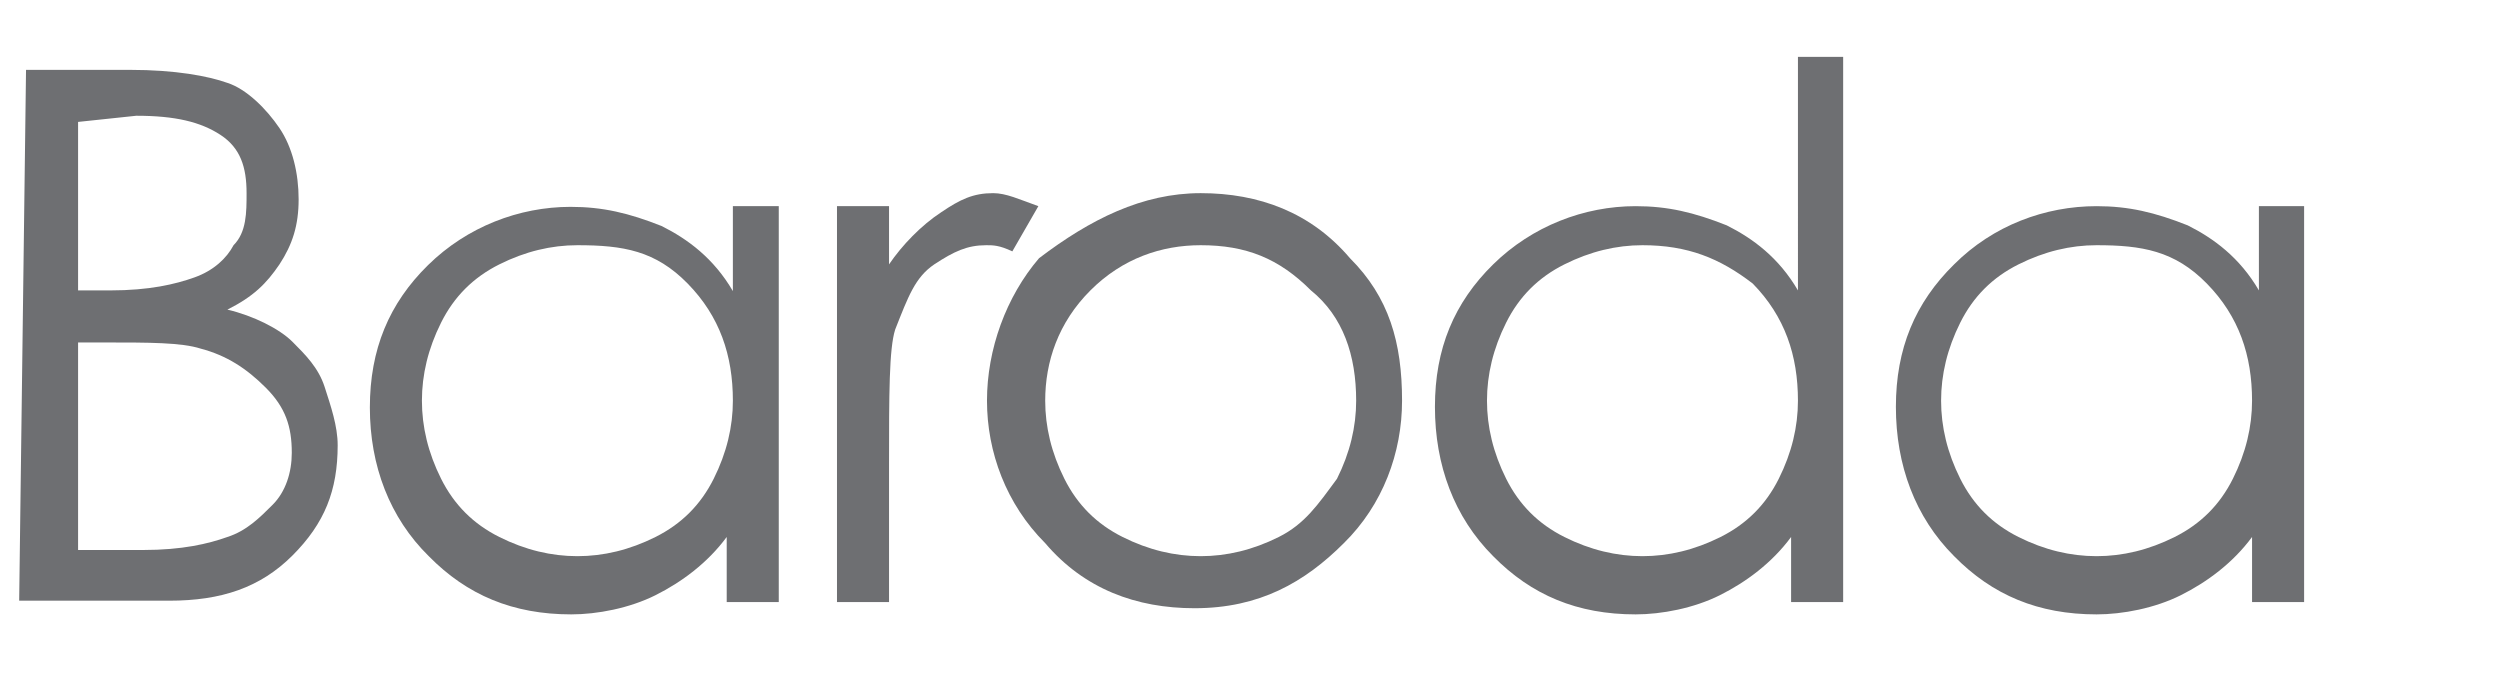 <?xml version="1.0" encoding="utf-8"?>
<!-- Generator: Adobe Illustrator 26.0.3, SVG Export Plug-In . SVG Version: 6.00 Build 0)  -->
<svg version="1.1" id="Layer_1" xmlns="http://www.w3.org/2000/svg" xmlns:xlink="http://www.w3.org/1999/xlink" x="0px" y="0px"
	 width="365px" height="100px" viewBox="0 0 365 100" style="enable-background:new 0 0 365 100;" xml:space="preserve">
<style type="text/css">
	.st0{fill:#6E6F72;}
</style>
<g>
	<g>
		<path class="st0" d="M3.8,10.2H19c6.6,0,11.4,0.9,14.2,1.9c2.8,0.9,5.7,3.8,7.6,6.6c1.9,2.8,2.8,6.6,2.8,10.4s-0.9,6.6-2.8,9.5
			c-1.9,2.8-3.8,4.7-7.6,6.6c3.8,0.9,7.6,2.8,9.5,4.7c1.9,1.9,3.8,3.8,4.7,6.6c0.9,2.8,1.9,5.7,1.9,8.5c0,6.6-1.9,11.4-6.6,16.1
			s-10.4,6.6-18,6.6H2.8L3.8,10.2L3.8,10.2z M11.4,17.8v24.6h4.7c5.7,0,9.5-0.9,12.3-1.9s4.7-2.8,5.7-4.7C36,33.9,36,31,36,28.2
			c0-3.8-0.9-6.6-3.8-8.5s-6.6-2.8-12.3-2.8L11.4,17.8L11.4,17.8z M11.4,50v30.3h9.5c5.7,0,9.5-0.9,12.3-1.9
			c2.8-0.9,4.7-2.8,6.6-4.7c1.9-1.9,2.8-4.7,2.8-7.6c0-3.8-0.9-6.6-3.8-9.5c-2.8-2.8-5.7-4.7-9.5-5.7C26.5,50,21.8,50,15.2,50H11.4z
			"/>
		<path class="st0" d="M113.7,30.1v57.8h-7.6v-9.5c-2.8,3.8-6.6,6.6-10.4,8.5s-8.5,2.8-12.3,2.8c-8.5,0-15.2-2.8-20.8-8.5
			C56.9,75.6,54,68,54,59.5s2.8-15.2,8.5-20.8s13.3-8.5,20.8-8.5c4.7,0,8.5,0.9,13.3,2.8c3.8,1.9,7.6,4.7,10.4,9.5V30.1H113.7z
			 M84.3,35.8c-3.8,0-7.6,0.9-11.4,2.8c-3.8,1.9-6.6,4.7-8.5,8.5s-2.8,7.6-2.8,11.4s0.9,7.6,2.8,11.4s4.7,6.6,8.5,8.5
			s7.6,2.8,11.4,2.8c3.8,0,7.6-0.9,11.4-2.8c3.8-1.9,6.6-4.7,8.5-8.5c1.9-3.8,2.8-7.6,2.8-11.4c0-6.6-1.9-12.3-6.6-17.1
			S91,35.8,84.3,35.8z"/>
		<path class="st0" d="M122.2,30.1h7.6v8.5c1.9-2.8,4.7-5.7,7.6-7.6c2.8-1.9,4.7-2.8,7.6-2.8c1.9,0,3.8,0.9,6.6,1.9l-3.8,6.6
			c-1.9-0.9-2.8-0.9-3.8-0.9c-2.8,0-4.7,0.9-7.6,2.8c-2.8,1.9-3.8,4.7-5.7,9.5c-0.9,2.8-0.9,9.5-0.9,19.9v19.9h-7.6V30.1z"/>
		<path class="st0" d="M175.3,28.2c8.5,0,16.1,2.8,21.8,9.5c5.7,5.7,7.6,12.3,7.6,20.8c0,7.6-2.8,15.2-8.5,20.8
			c-5.7,5.7-12.3,9.5-21.8,9.5c-8.5,0-16.1-2.8-21.8-9.5c-5.7-5.7-8.5-13.3-8.5-20.8s2.8-15.2,7.6-20.8
			C159.2,32,166.8,28.2,175.3,28.2z M175.3,35.8c-5.7,0-11.4,1.9-16.1,6.6s-6.6,10.4-6.6,16.1c0,3.8,0.9,7.6,2.8,11.4
			s4.7,6.6,8.5,8.5c3.8,1.9,7.6,2.8,11.4,2.8s7.6-0.9,11.4-2.8s5.7-4.7,8.5-8.5c1.9-3.8,2.8-7.6,2.8-11.4c0-6.6-1.9-12.3-6.6-16.1
			C186.7,37.7,181.9,35.8,175.3,35.8z"/>
		<path class="st0" d="M269.1,8.3v79.6h-7.6v-9.5c-2.8,3.8-6.6,6.6-10.4,8.5c-3.8,1.9-8.5,2.8-12.3,2.8c-8.5,0-15.2-2.8-20.8-8.5
			c-5.7-5.7-8.5-13.3-8.5-21.8s2.8-15.2,8.5-20.8s13.3-8.5,20.8-8.5c4.7,0,8.5,0.9,13.3,2.8c3.8,1.9,7.6,4.7,10.4,9.5V8.3H269.1z
			 M239.8,35.8c-3.8,0-7.6,0.9-11.4,2.8c-3.8,1.9-6.6,4.7-8.5,8.5s-2.8,7.6-2.8,11.4s0.9,7.6,2.8,11.4s4.7,6.6,8.5,8.5
			s7.6,2.8,11.4,2.8c3.8,0,7.6-0.9,11.4-2.8c3.8-1.9,6.6-4.7,8.5-8.5c1.9-3.8,2.8-7.6,2.8-11.4c0-6.6-1.9-12.3-6.6-17.1
			C251.1,37.7,246.4,35.8,239.8,35.8z"/>
		<path class="st0" d="M336.4,30.1v57.8h-7.6v-9.5c-2.8,3.8-6.6,6.6-10.4,8.5s-8.5,2.8-12.3,2.8c-8.5,0-15.2-2.8-20.8-8.5
			c-5.7-5.7-8.5-13.3-8.5-21.8s2.8-15.2,8.5-20.8c5.7-5.7,13.3-8.5,20.8-8.5c4.7,0,8.5,0.9,13.3,2.8c3.8,1.9,7.6,4.7,10.4,9.5V30.1
			H336.4z M306.1,35.8c-3.8,0-7.6,0.9-11.4,2.8s-6.6,4.7-8.5,8.5c-1.9,3.8-2.8,7.6-2.8,11.4s0.9,7.6,2.8,11.4
			c1.9,3.8,4.7,6.6,8.5,8.5s7.6,2.8,11.4,2.8s7.6-0.9,11.4-2.8c3.8-1.9,6.6-4.7,8.5-8.5c1.9-3.8,2.8-7.6,2.8-11.4
			c0-6.6-1.9-12.3-6.6-17.1S312.7,35.8,306.1,35.8z"/>
	</g>
</g>
</svg>
